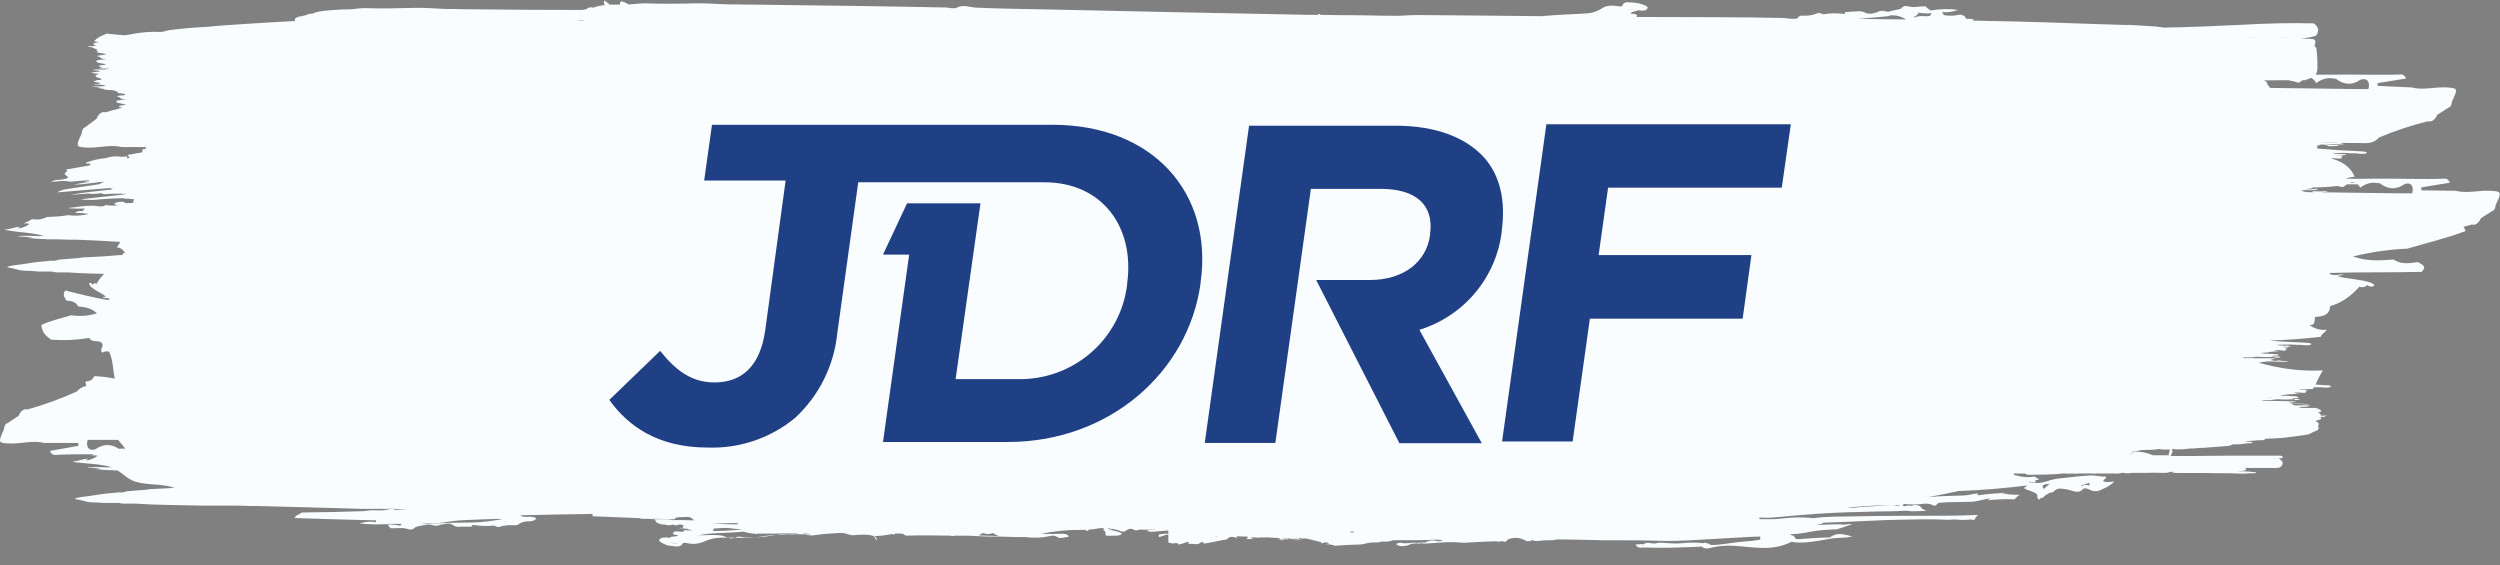 <svg width="146" height="33" viewBox="0 0 146 33" fill="none" xmlns="http://www.w3.org/2000/svg">
<rect x="0" y="0" width="146" height="33" fill="#808080" stroke="none"/>
<path d="M145.746 11.973C146.113 11.206 146.094 11.182 145.446 11.141C144.763 11.101 144.084 11.319 143.404 11.141L141.407 11.117V10.94L143.072 10.67C143.043 10.603 143.006 10.547 142.964 10.506C142.921 10.465 142.873 10.44 142.824 10.433C141.456 10.485 140.084 10.417 138.721 10.433C138.147 10.448 137.573 10.448 136.998 10.433C137.167 10.37 137.339 10.332 137.512 10.32C137.277 9.763 136.835 9.48 136.327 9.313H136.358C136.329 9.305 136.3 9.3 136.271 9.297L136.11 9.249C136.217 9.235 136.325 9.235 136.432 9.249C136.849 9.289 136.706 9.222 136.769 9.205C136.832 9.189 136.685 9.168 136.719 9.146C136.975 9.092 136.893 9.074 136.397 9.063V9.055H136.558C136.693 9.055 136.845 9.055 136.962 9.055C137.154 9.02 136.954 9.009 136.812 8.998C136.629 8.998 136.435 8.977 136.245 8.966C136.245 8.966 136.245 8.936 136.343 8.939C136.598 8.939 136.845 8.923 137.101 8.939C137.248 8.974 137.526 8.939 137.704 8.966C137.853 8.993 138.003 8.993 138.152 8.966C138.276 8.931 138.224 8.861 138.047 8.85C137.713 8.829 137.389 8.802 137.028 8.794C136.413 8.775 135.924 8.707 135.334 8.68C135.334 8.619 135.334 8.557 135.322 8.495H135.339C135.455 8.495 135.538 8.476 135.439 8.454C135.496 8.444 135.553 8.44 135.61 8.441C135.725 8.436 135.84 8.462 135.95 8.516C136.02 8.542 136.092 8.549 136.163 8.538C136.316 8.542 136.47 8.527 136.622 8.495C136.536 8.46 136.447 8.448 136.358 8.46C136.129 8.46 135.944 8.438 135.779 8.414C135.779 8.414 135.779 8.414 135.763 8.414C135.817 8.407 135.871 8.407 135.924 8.414C136.26 8.414 136.582 8.424 136.891 8.444H136.935L136.712 8.398C136.695 8.398 136.658 8.379 136.774 8.371C136.89 8.363 136.935 8.352 136.788 8.341H136.476C136.094 8.341 135.744 8.325 135.381 8.314H135.301C136.116 8.301 136.93 8.368 137.744 8.352C138.153 8.352 138.59 8.435 138.927 8.032C139.876 7.633 140.837 7.315 141.805 7.078C141.905 7.108 142.007 7.089 142.101 7.023C142.194 6.958 142.274 6.849 142.331 6.71L142.99 6.287C143.043 6.279 143.093 6.239 143.13 6.175C143.167 6.111 143.189 6.026 143.191 5.937C143.557 5.169 143.538 5.148 142.89 5.107C142.207 5.064 141.528 5.285 140.848 5.107L138.85 5.016V4.854L140.516 4.585C140.487 4.518 140.45 4.462 140.407 4.421C140.363 4.38 140.316 4.355 140.266 4.348C138.899 4.397 137.526 4.332 136.164 4.362C135.852 4.362 135.541 4.362 135.23 4.362C135.354 4.208 135.346 3.968 135.328 3.435C135.328 3.239 135.296 3.045 135.28 2.851C135.269 2.81 135.253 2.774 135.232 2.747C135.211 2.719 135.187 2.7 135.16 2.692C135.37 2.183 134.964 2.291 134.746 2.264L134.335 2.224C134.645 2.237 134.954 2.189 135.257 2.081C135.478 1.771 135.37 1.543 135.123 1.365C133.786 1.33 132.451 1.365 131.114 1.438C129.526 1.518 127.937 1.583 126.348 1.615L126.275 1.594C126.234 1.584 126.193 1.579 126.151 1.578H126.04C126.013 1.578 126.006 1.556 125.99 1.556C125.432 1.516 124.899 1.481 124.335 1.456H124.038C122.896 1.419 121.943 1.394 120.736 1.349C118.963 1.281 116.97 1.233 115.156 1.203C115.176 1.203 115.284 1.166 115.287 1.144C115.29 1.122 115.287 1.144 115.287 1.144H115.264C115.177 1.11 115.088 1.095 114.999 1.101C114.912 1.101 114.775 1.131 114.762 0.974C114.657 0.885 114.54 0.846 114.423 0.861C114.127 0.929 113.827 0.936 113.53 0.883L113.506 0.848C113.395 0.673 113.374 0.705 113.667 0.713C113.896 0.705 114.123 0.66 114.346 0.579C113.819 0.507 113.289 0.518 112.763 0.611H112.755L112.715 0.592C112.628 0.531 112.543 0.462 112.46 0.385L112.444 0.369C112.422 0.375 112.399 0.375 112.376 0.369C112.241 0.369 111.861 0.42 111.659 0.409C111.458 0.398 111.255 0.261 111.066 0.452C111.066 0.452 111.045 0.452 111.053 0.465C111.053 0.465 111.068 0.484 110.979 0.522C110.89 0.56 110.496 0.606 110.334 0.681C110.334 0.681 110.173 0.681 110.156 0.681C109.962 0.597 109.757 0.618 109.57 0.743H109.562C109.541 0.743 109.617 0.724 109.519 0.743C109.345 0.806 109.166 0.816 108.99 0.772C108.813 0.668 108.623 0.633 108.436 0.667C108.231 0.667 108.002 0.686 107.815 0.708C107.553 0.737 107.977 0.834 107.604 0.805C107.228 0.76 106.851 0.771 106.476 0.837C106.476 0.837 106.507 0.859 106.476 0.837C106.378 0.787 106.276 0.762 106.173 0.762C105.888 0.882 105.595 0.934 105.301 0.915C105.084 0.915 105.101 0.915 104.99 1.044C104.99 1.044 105.03 1.044 104.905 1.093C104.672 1.108 104.439 1.094 104.207 1.052C101.641 0.991 99.014 1.009 96.431 0.993H95.557C95.589 0.972 95.623 0.915 95.591 0.88C95.546 0.838 95.496 0.815 95.444 0.81C95.399 0.81 95.157 0.824 95.265 0.737C95.373 0.651 95.536 0.681 95.633 0.6H95.662C95.747 0.6 96.023 0.667 96.137 0.573C96.252 0.479 96.258 0.406 96.102 0.331C95.839 0.214 95.568 0.152 95.296 0.145C95.125 0.145 94.835 0.054 94.743 0.334C94.721 0.401 94.582 0.374 94.51 0.363C94.123 0.312 93.825 0.285 93.472 0.538C93.19 0.701 92.894 0.785 92.597 0.786C92.3 0.813 92.019 0.816 91.728 0.832C91.151 0.861 90.579 0.891 90.003 0.945C87.626 0.921 85.238 0.894 82.864 0.88C82.59 0.88 82.301 0.88 82.058 0.904C81.814 0.929 81.602 0.923 81.373 0.921C80.436 0.921 79.515 0.88 78.582 0.888H78.573C78.09 0.888 77.618 0.872 77.139 0.867L77.052 0.824C76.976 0.794 76.955 0.824 76.992 0.867C76.541 0.867 76.088 0.867 75.637 0.851C70.957 0.764 66.276 0.667 61.596 0.56C60.065 0.525 58.534 0.517 57.016 0.447C56.61 0.428 56.276 0.245 55.875 0.447C55.857 0.46 55.838 0.47 55.818 0.476C55.646 0.49 55.472 0.477 55.301 0.439C51.509 0.36 47.7 0.317 43.9 0.269C43.608 0.269 43.32 0.269 43.02 0.255C42.965 0.255 42.943 0.255 42.859 0.255C42.775 0.255 42.611 0.255 42.488 0.255C41.876 0.237 41.249 0.183 40.63 0.196C39.639 0.22 38.641 0.229 37.648 0.196C37.344 0.196 37.067 0.237 36.762 0.258H36.703C36.56 0.156 36.408 0.095 36.253 0.078C36.223 0.131 36.202 0.197 36.192 0.269C35.997 0.269 35.801 0.269 35.608 0.269C35.536 0.202 35.437 0.126 35.307 0.029C35.245 0.089 35.271 0.188 35.307 0.299C35.076 0.32 34.847 0.373 34.622 0.457C34.622 0.457 34.662 0.457 34.588 0.439C34.47 0.403 34.348 0.439 34.245 0.541H34.216C34.142 0.561 34.067 0.575 33.992 0.581C31.814 0.581 29.639 0.568 27.466 0.541C27.176 0.541 26.891 0.541 26.594 0.525C26.538 0.525 26.517 0.525 26.433 0.525C26.349 0.525 26.188 0.525 26.066 0.525C25.459 0.506 24.828 0.441 24.218 0.46C23.239 0.487 22.215 0.509 21.253 0.474C20.956 0.474 20.608 0.549 20.373 0.546C19.809 0.546 18.644 0.619 18.338 0.756C18.031 0.894 18.28 0.783 18.268 0.786L18.236 0.802C18.236 0.802 18.251 0.802 18.236 0.802H18.197C18.084 0.801 17.971 0.831 17.864 0.891H17.83C17.712 0.929 17.508 0.964 17.4 0.985C17.292 1.007 17.319 1.074 17.238 1.077C17.238 1.077 17.238 1.077 17.238 1.101C17.238 1.125 17.219 1.044 17.219 1.182V1.23C16.317 1.276 15.422 1.324 14.55 1.384C13.717 1.438 12.86 1.489 12.099 1.567C11.351 1.604 10.685 1.661 10.079 1.739C9.917 1.746 9.755 1.778 9.596 1.833L9.415 1.866C8.799 1.834 8.182 1.885 7.57 2.019C7.47 2.019 7.394 2.046 7.325 2.062C6.951 2.039 6.584 2.005 6.223 1.96C5.962 2.1 5.696 2.154 5.496 2.418L5.789 2.455C5.449 2.506 5.356 2.579 5.562 2.655C5.577 2.66 5.592 2.671 5.604 2.687C5.451 2.687 5.319 2.706 5.159 2.7V2.738C5.232 2.74 5.304 2.748 5.377 2.762C5.409 2.772 5.441 2.788 5.472 2.808C5.509 2.848 5.741 2.886 5.67 2.926C5.599 2.967 5.633 2.994 5.775 3.026C5.715 3.045 5.551 3.066 5.775 3.085C6.295 3.153 6.313 3.177 5.87 3.225C5.593 3.263 5.68 3.298 5.854 3.336C5.886 3.373 5.834 3.417 6.102 3.443H6.178C6.178 3.443 6.178 3.457 6.155 3.46C5.63 3.503 5.51 3.551 5.705 3.648C5.831 3.687 5.958 3.714 6.086 3.729C6.112 3.75 6.318 3.772 6.054 3.793C5.71 3.823 5.683 3.874 5.946 3.931C5.961 3.928 5.976 3.928 5.991 3.931H5.946C6.045 3.96 5.784 3.963 5.754 3.985C5.822 3.997 5.89 4.002 5.958 4.001C6.049 4.001 6.145 4.001 6.228 4.001C6.424 4.001 6.389 4.028 6.084 4.06H5.81C5.687 4.051 5.564 4.058 5.441 4.079C5.396 4.103 5.578 4.111 5.68 4.119C5.91 4.144 5.894 4.165 5.709 4.189C5.225 4.246 5.225 4.257 5.684 4.302C5.71 4.306 5.735 4.312 5.76 4.321C5.657 4.372 5.467 4.421 5.631 4.477C5.644 4.474 5.656 4.474 5.668 4.477H5.631C5.594 4.502 5.665 4.518 5.733 4.539C5.868 4.577 6.023 4.62 5.854 4.669C5.78 4.666 5.706 4.674 5.633 4.693C5.501 4.733 5.361 4.774 5.659 4.809C5.957 4.844 5.904 4.876 5.644 4.908C5.584 4.9 5.524 4.9 5.464 4.908C5.549 4.935 5.635 4.944 5.722 4.935C6.205 4.978 6.239 4.992 6.015 5.043C5.939 5.043 5.854 5.043 5.788 5.043C5.641 5.043 5.365 5.029 5.356 5.043C5.501 5.07 5.647 5.081 5.792 5.075C5.813 5.075 5.913 5.097 5.813 5.105C5.549 5.121 5.678 5.134 5.797 5.151L6.026 5.183C6.026 5.237 6.286 5.256 6.577 5.266C6.738 5.285 6.706 5.317 6.817 5.336C6.874 5.355 6.921 5.377 6.892 5.396C6.755 5.422 6.892 5.439 7.006 5.447C7.402 5.474 7.344 5.517 7.219 5.565C7.167 5.581 7.011 5.565 6.964 5.584C6.803 5.614 6.813 5.643 6.964 5.673C7.056 5.708 6.964 5.754 7.193 5.783L7.34 5.805C6.787 5.856 6.653 5.915 6.892 6.007L6.953 6.02C7.001 6.039 7.099 6.053 7.198 6.069C7.174 6.09 7.51 6.109 7.249 6.139C6.885 6.179 6.846 6.222 7.116 6.284H7.13L7.033 6.316C6.997 6.316 6.961 6.324 6.925 6.341H6.954L6.718 6.411C6.681 6.41 6.644 6.417 6.608 6.429C6.595 6.429 6.597 6.429 6.608 6.429C6.458 6.473 6.308 6.518 6.157 6.559C6.057 6.53 5.955 6.55 5.863 6.617C5.77 6.684 5.691 6.795 5.636 6.936L4.97 7.439C4.918 7.448 4.868 7.489 4.832 7.554C4.795 7.618 4.774 7.703 4.772 7.792C4.411 8.565 4.432 8.586 5.08 8.619C5.762 8.651 6.44 8.422 7.122 8.589H8.548C8.518 8.625 8.491 8.667 8.466 8.713C8.419 8.708 8.372 8.708 8.324 8.713C8.324 8.772 8.313 8.826 8.308 8.882L8.279 8.901L7.457 9.047C7.491 9.11 7.53 9.165 7.573 9.211C7.52 9.23 7.466 9.241 7.412 9.243V9.168C7.465 9.141 7.436 9.133 7.388 9.13C7.253 9.159 7.117 9.163 6.982 9.144C6.72 9.111 6.456 9.14 6.199 9.23C5.801 9.265 5.406 9.355 5.017 9.499C5.017 9.547 5.053 9.55 5.09 9.553C5.172 9.553 5.302 9.537 5.273 9.609C5.244 9.682 5.156 9.671 5.074 9.685L4.097 9.862C3.855 9.887 3.849 9.892 3.92 10C3.741 10.121 3.738 10.156 3.891 10.269C4.02 10.355 4.003 10.396 3.799 10.449C3.7 10.476 3.591 10.485 3.476 10.503C3.306 10.491 3.135 10.531 2.974 10.622L3.618 10.568H3.596C3.603 10.566 3.611 10.566 3.618 10.568C3.82 10.549 3.973 10.611 4.168 10.603L5.164 10.522C5.204 10.522 5.214 10.522 5.19 10.541C5.138 10.589 5.019 10.541 4.966 10.606C5.073 10.6 5.181 10.608 5.288 10.63C4.954 10.63 4.679 10.729 4.305 10.77C4.966 10.797 5.554 10.627 6.202 10.608C6.069 10.613 5.938 10.662 5.817 10.754C5.172 10.851 4.516 10.945 3.866 11.047C3.688 11.071 3.512 11.134 3.343 11.236C4.443 11.141 5.543 11.047 6.639 10.966C6.572 10.977 6.507 10.994 6.442 11.018C6.442 11.018 6.426 11.018 6.464 11.018C6.511 11.037 6.557 11.05 6.605 11.058C5.76 11.155 4.914 11.23 4.074 11.381L5.153 11.303C5.341 11.328 5.531 11.328 5.72 11.303C5.805 11.303 5.928 11.26 5.966 11.303C6.005 11.346 6.157 11.338 6.263 11.333C6.418 11.313 6.573 11.307 6.729 11.314C6.843 11.324 6.958 11.317 7.072 11.295C7.142 11.331 7.216 11.339 7.288 11.319C7.32 11.322 7.351 11.322 7.383 11.319C7.295 11.353 7.205 11.37 7.114 11.37L4.696 11.64C5.09 11.687 5.486 11.687 5.879 11.64C6.319 11.602 6.753 11.583 7.188 11.572C7.275 11.598 7.363 11.608 7.451 11.602C7.575 11.602 7.699 11.629 7.823 11.634C7.81 11.708 7.794 11.78 7.773 11.85L7.256 11.868C7.277 11.85 7.301 11.836 7.32 11.817C7.116 11.755 6.906 11.771 6.706 11.863C6.605 11.933 6.84 11.976 6.867 11.971C6.895 11.965 6.919 11.971 6.946 11.971C6.692 12.022 6.435 12.022 6.181 11.971C5.971 12.138 5.663 12.008 5.451 12.011C4.927 12.011 4.468 12.089 3.962 12.151C4.294 12.194 4.619 12.178 4.953 12.183C4.885 12.254 4.866 12.326 4.753 12.332C4.626 12.306 4.497 12.341 4.382 12.434C4.648 12.43 4.913 12.451 5.177 12.496C4.778 12.596 4.373 12.619 3.971 12.566C3.563 12.639 3.157 12.66 2.746 12.674C2.465 12.813 2.17 12.854 1.879 12.792C1.714 12.906 1.541 12.99 1.365 13.042C1.486 13.042 1.609 13.042 1.729 13.075C1.509 13.241 1.272 13.333 1.03 13.344C1.073 13.312 1.115 13.279 1.162 13.25C0.885 13.25 0.695 13.36 0.4 13.395C0.239 13.417 0.115 13.395 0.505 13.46C1.123 13.578 1.929 13.581 2.574 13.788H2.347C2.347 13.788 2.379 13.788 2.358 13.788H2.182C1.794 13.769 1.402 13.761 1.012 13.788C1.041 13.788 1.091 13.802 1.114 13.802C1.136 13.802 1.114 13.802 1.13 13.802C1.146 13.802 1.186 13.818 1.215 13.82C1.464 13.818 1.712 13.847 1.958 13.909L1.571 13.901C1.858 13.923 2.152 13.944 2.434 13.96H2.411C2.495 13.96 2.601 13.96 2.684 13.96C2.695 13.96 2.703 13.974 2.669 13.974C3.112 13.974 3.56 13.974 4.003 13.995H4.024C4.1 13.995 4.363 13.995 4.402 13.995C5.309 14.025 6.147 14.076 7.029 14.127C6.972 14.246 6.88 14.327 6.83 14.451C6.92 14.45 7.009 14.479 7.092 14.537C7.176 14.595 7.251 14.68 7.314 14.787C7.28 14.772 7.244 14.774 7.211 14.794C7.178 14.814 7.149 14.85 7.128 14.898C7.081 14.904 7.034 14.904 6.987 14.898C6.369 14.957 5.623 15.002 4.993 15.027C4.832 15.027 4.685 15.062 4.58 15.07C4.169 15.108 3.834 15.132 3.439 15.164C3.298 15.221 3.152 15.241 3.007 15.223C2.899 15.223 2.8 15.248 2.721 15.253C2.197 15.288 1.705 15.361 1.196 15.447C0.98 15.482 0.767 15.485 0.551 15.546C0.538 15.546 0.551 15.546 0.477 15.565C0.403 15.584 0.395 15.619 0.571 15.638C0.746 15.657 1.011 15.757 1.215 15.786C1.281 15.786 1.367 15.805 1.443 15.808C1.655 15.808 1.879 15.824 2.095 15.843L2.216 15.856C2.256 15.856 2.298 15.856 2.34 15.856H2.469C2.645 15.856 2.814 15.856 2.993 15.856H3.004L3.194 15.894C3.24 15.894 3.259 15.894 3.309 15.907H3.485H3.62C3.7 15.907 3.837 15.907 3.942 15.907C4.648 15.958 5.372 15.983 6.084 15.993C5.915 16.157 5.761 16.358 5.625 16.591C5.586 16.497 5.481 16.551 5.438 16.591C5.394 16.631 5.438 16.629 5.402 16.629C5.367 16.629 5.367 16.578 5.349 16.548C5.322 16.521 5.289 16.509 5.257 16.516C5.228 16.516 5.193 16.543 5.204 16.575C5.215 16.607 5.253 16.634 5.253 16.659C5.253 16.683 5.219 16.659 5.227 16.659C5.506 16.979 5.886 17.062 6.194 17.329C6.184 17.329 5.952 17.329 6.02 17.38C6.087 17.431 6.408 17.34 6.387 17.528C5.515 17.415 4.663 17.162 3.808 16.965C3.647 17.216 3.747 17.329 3.883 17.555C4.168 17.577 4.395 17.601 4.574 17.894C4.982 17.943 5.336 17.98 5.663 18.301C5.164 18.451 4.654 18.488 4.149 18.411C3.568 18.597 2.977 18.713 2.416 18.977C2.45 19.421 2.68 19.615 2.982 19.836C3.725 19.893 4.469 19.859 5.209 19.733C5.37 20.043 5.763 19.83 5.939 20.029C6.115 20.229 5.763 20.423 5.978 20.595C6.105 20.519 6.241 20.499 6.374 20.538C6.61 21.034 6.585 21.578 6.709 22.116C6.311 22.03 5.91 21.981 5.509 21.968C5.39 22.216 5.222 22.267 4.995 22.28C5.002 22.373 5.017 22.464 5.04 22.55C4.839 22.568 4.645 22.678 4.479 22.867C3.533 23.296 2.574 23.645 1.607 23.912C1.508 23.883 1.406 23.903 1.313 23.97C1.221 24.036 1.142 24.146 1.086 24.286L0.432 24.717C0.379 24.725 0.329 24.765 0.293 24.831C0.256 24.895 0.235 24.981 0.234 25.07C-0.126 25.84 -0.106 25.878 0.543 25.897C1.225 25.929 1.903 25.7 2.585 25.867H4.577V26.037L2.914 26.333C2.943 26.4 2.981 26.456 3.024 26.496C3.068 26.537 3.116 26.561 3.165 26.567C3.939 26.529 4.714 26.527 5.488 26.527C5.438 26.546 5.388 26.57 5.335 26.586C5.457 26.586 5.578 26.586 5.701 26.618C5.48 26.785 5.242 26.877 4.999 26.887C5.043 26.852 5.087 26.823 5.133 26.793C4.854 26.793 4.664 26.901 4.369 26.939C4.2 26.96 4.086 26.939 4.474 27.003C5.091 27.084 5.899 27.087 6.545 27.294H6.318C6.318 27.294 6.352 27.294 6.329 27.294H6.153C6.128 27.294 6.165 27.294 6.153 27.294C5.763 27.275 5.373 27.267 4.983 27.294H5.083C5.107 27.294 5.083 27.294 5.101 27.294C5.119 27.294 5.156 27.31 5.186 27.31C5.435 27.31 5.682 27.34 5.928 27.402H5.535C5.821 27.423 6.115 27.445 6.398 27.461H6.376C6.46 27.461 6.566 27.461 6.647 27.461C6.659 27.461 6.666 27.48 6.632 27.474C6.711 27.507 6.793 27.439 6.871 27.474C7.238 27.709 7.469 27.994 7.912 28.131C8.479 28.306 9.175 28.269 9.776 28.379C9.909 28.403 10.057 28.449 10.184 28.489C9.788 28.519 9.325 28.541 8.945 28.557C8.784 28.557 8.637 28.589 8.531 28.6C8.12 28.638 7.786 28.662 7.391 28.694C7.249 28.751 7.103 28.771 6.958 28.753C6.85 28.753 6.75 28.778 6.672 28.783C6.147 28.818 5.657 28.893 5.146 28.977C4.932 29.012 4.719 29.015 4.51 29.076C4.497 29.076 4.51 29.063 4.435 29.095C4.361 29.128 4.353 29.149 4.529 29.168C4.705 29.187 4.969 29.289 5.174 29.319C5.24 29.319 5.323 29.335 5.399 29.338C5.614 29.338 5.838 29.354 6.054 29.373H6.173H6.298H6.426C6.601 29.373 6.772 29.373 6.95 29.373H6.962C6.99 29.373 7.106 29.405 7.151 29.41C7.196 29.416 7.216 29.41 7.267 29.41H7.443H7.578C7.659 29.41 7.794 29.41 7.9 29.41C9.225 29.502 10.565 29.494 11.896 29.529H12.315H12.452H12.645H13.087H13.35H13.486H13.97L14.661 29.55H15.021C16.794 29.591 18.587 29.647 20.368 29.696L21.216 29.717H21.483H21.622H21.814C22.044 29.717 22.275 29.717 22.507 29.717C22.444 29.717 22.483 29.763 22.507 29.763C22.531 29.763 22.507 29.72 22.525 29.717C22.554 29.714 22.583 29.714 22.612 29.717C22.652 29.717 22.713 29.696 22.773 29.701C23.042 29.725 23.319 29.744 23.592 29.733C23.682 29.733 23.77 29.733 23.861 29.733C23.677 29.733 23.482 29.768 23.302 29.774C23.248 29.774 23.203 29.774 23.161 29.774C23.137 29.782 23.113 29.782 23.089 29.774C23.039 29.763 22.989 29.746 22.941 29.723C22.881 29.698 22.639 29.723 22.637 29.774C22.637 29.774 22.637 29.774 22.621 29.774C22.605 29.774 22.578 29.774 22.547 29.79C22.409 29.79 22.272 29.814 22.125 29.811C21.831 29.785 21.536 29.798 21.243 29.852C20.038 29.895 18.826 29.917 17.628 29.93C17.48 30.057 17.293 30.04 17.209 30.253C18.792 30.299 20.363 30.358 21.953 30.39C21.991 30.552 21.891 30.477 21.7 30.466C21.461 30.466 21.224 30.5 20.989 30.568C21.522 30.629 22.057 30.642 22.591 30.608H22.599L22.623 30.627C22.685 30.691 22.743 30.764 22.797 30.846C22.823 30.843 22.85 30.843 22.876 30.846C23.037 30.864 23.393 30.819 23.601 30.846C23.809 30.872 24.014 31.02 24.207 30.829C24.207 30.829 24.228 30.829 24.218 30.829C24.218 30.829 24.218 30.808 24.277 30.778C24.521 30.698 24.77 30.656 25.02 30.652C25.078 30.646 25.137 30.646 25.195 30.652C25.389 30.725 25.59 30.716 25.78 30.625H25.804C25.819 30.625 25.804 30.625 25.804 30.625C25.827 30.625 25.746 30.646 25.845 30.625C25.943 30.603 26.285 30.525 26.389 30.625C26.548 30.749 26.725 30.795 26.899 30.757C27.094 30.757 27.345 30.757 27.509 30.757C27.767 30.727 27.302 30.608 27.713 30.665C28.092 30.723 28.473 30.733 28.854 30.695C28.939 30.743 29.027 30.772 29.116 30.781C29.412 30.687 29.712 30.651 30.012 30.673C30.238 30.673 30.224 30.673 30.361 30.56C30.372 30.56 30.361 30.56 30.361 30.56C30.547 30.474 30.74 30.435 30.933 30.444C30.999 30.445 31.064 30.436 31.129 30.415C31.41 30.291 31.323 30.218 31.052 30.18C30.891 30.159 30.556 30.253 30.391 30.094C31.693 30.062 33.01 30.032 34.316 30.019C34.41 30.011 34.504 30.011 34.598 30.019C34.632 30.019 34.588 30.127 34.607 30.148L37.445 30.264L37.346 30.291C37.628 30.307 37.921 30.291 38.201 30.32C38.188 30.32 38.184 30.291 38.167 30.294C38.574 30.294 38.973 30.32 39.386 30.326C39.425 30.191 39.697 30.199 39.819 30.202C39.977 30.184 40.134 30.184 40.292 30.202C40.398 30.234 40.466 30.353 40.569 30.39C40.185 30.39 39.797 30.361 39.418 30.374H39.279H39.271C39.102 30.333 38.93 30.316 38.759 30.323H38.201C38.251 30.323 38.283 30.436 38.303 30.455C38.322 30.474 38.303 30.455 38.317 30.455C38.332 30.455 38.33 30.503 38.34 30.512C38.49 30.596 38.648 30.638 38.807 30.636H38.835C38.983 30.689 39.136 30.689 39.284 30.636H39.32C39.419 30.694 39.527 30.694 39.626 30.636H39.642C39.666 30.636 39.74 30.636 39.765 30.636H39.774H39.786C39.838 30.661 39.892 30.678 39.947 30.687C39.974 30.687 39.947 30.687 39.947 30.687H39.934C39.908 30.713 39.821 30.816 39.934 30.824C39.829 30.824 39.727 30.824 39.624 30.846C39.907 30.85 40.19 30.881 40.471 30.94C40.356 30.911 40.239 30.911 40.124 30.94C40.246 30.94 40.369 30.964 40.488 30.991C40.297 30.991 40.1 30.964 39.91 30.961C39.963 30.961 39.971 31.037 39.889 31.053C39.774 31.057 39.66 31.05 39.545 31.034C39.446 31.034 39.325 31.034 39.299 31.152C39.289 31.195 39.373 31.225 39.41 31.228C39.447 31.23 39.678 31.249 39.552 31.303C39.426 31.357 39.155 31.303 39.126 31.414C39.114 31.414 39.114 31.414 39.094 31.414C38.943 31.377 38.79 31.377 38.64 31.414C38.522 31.465 38.424 31.543 38.562 31.648C38.793 31.801 39.038 31.883 39.286 31.89C39.455 31.914 39.742 31.976 39.877 31.731C39.911 31.672 40.05 31.704 40.114 31.715C40.475 31.805 40.843 31.763 41.193 31.594C41.498 31.463 41.812 31.398 42.127 31.4C42.429 31.4 42.7 31.4 42.989 31.4C43.819 31.443 44.648 31.378 45.471 31.206C45.595 31.185 45.718 31.177 45.842 31.182C46.326 31.165 46.81 31.193 47.293 31.265C47.413 31.278 47.534 31.27 47.654 31.241C48.11 31.171 48.638 31.15 49.07 31.123C49.393 31.104 49.554 31.255 49.836 31.26C50.126 31.224 50.416 31.215 50.706 31.233C50.81 31.243 50.914 31.267 51.016 31.303C51.095 31.344 51.12 31.5 51.19 31.573C51.219 31.441 51.166 31.379 51.072 31.303C51.38 31.299 51.687 31.267 51.992 31.206C52.042 31.206 52.097 31.182 52.134 31.182C52.171 31.182 52.166 31.239 52.194 31.239C52.221 31.239 52.224 31.174 52.253 31.169C52.448 31.144 52.643 31.153 52.837 31.195H52.743C52.84 31.268 52.946 31.297 53.051 31.279C53.87 31.249 54.663 31.279 55.469 31.279C55.511 31.279 55.551 31.3 55.585 31.303C55.709 31.319 55.718 31.303 55.704 31.282H55.999C56.371 31.282 56.735 31.282 57.1 31.311C57.291 31.311 57.488 31.333 57.704 31.333H57.806H58.297L59.296 31.363C59.486 31.363 59.685 31.363 59.881 31.363C60.359 31.429 60.839 31.41 61.314 31.306C61.449 31.259 61.588 31.273 61.719 31.344C61.906 31.494 62.175 31.368 62.416 31.344C62.358 31.163 62.114 31.163 61.851 31.177C61.488 31.195 61.139 31.177 60.784 31.177C61.586 31.01 62.393 30.933 63.201 30.945C63.285 30.945 63.363 30.945 63.453 30.945L63.398 30.996C63.437 31.003 63.475 31.003 63.514 30.996C63.548 30.996 63.588 30.948 63.59 30.924C63.783 30.924 63.975 30.891 64.164 30.854C64.268 30.832 64.388 30.854 64.476 30.837C64.497 30.837 64.409 30.883 64.43 30.883C64.445 30.886 64.462 30.886 64.478 30.883C64.436 30.916 64.423 30.953 64.463 30.972C64.632 31.045 64.497 31.201 64.612 31.287H64.884C65.103 31.271 65.329 31.327 65.529 31.174C65.34 30.994 64.884 31.023 64.689 30.851C64.737 30.852 64.785 30.858 64.832 30.867C64.877 30.867 64.889 30.921 64.911 30.924C64.934 30.926 64.923 30.878 64.94 30.881C65.095 30.904 65.248 30.942 65.4 30.996C65.515 31.067 65.641 31.067 65.756 30.996C65.825 30.931 65.902 30.893 65.982 30.882C66.061 30.872 66.141 30.891 66.215 30.937C66.307 30.988 66.407 30.988 66.499 30.937C66.595 30.919 66.692 30.919 66.787 30.937C67.008 30.937 67.171 30.913 67.411 30.907H67.542L66.982 30.959C67.089 31.082 67.314 31.058 67.513 31.037C67.753 31.01 67.996 30.996 68.231 30.98C68.231 31.042 68.231 31.101 68.231 31.163C68.049 31.163 67.867 31.185 67.685 31.212C67.666 31.257 67.656 31.379 67.732 31.36C67.896 31.29 68.063 31.238 68.231 31.204C68.231 31.363 68.231 31.521 68.231 31.686C68.32 31.686 68.392 31.742 68.475 31.739C68.612 31.739 68.739 31.653 68.849 31.804C69.024 31.764 69.208 31.683 69.376 31.645C69.426 31.645 69.414 31.734 69.416 31.764C69.577 31.745 69.764 31.782 69.927 31.782C70.012 31.782 70.101 31.669 70.173 31.661C70.246 31.653 70.36 31.68 70.28 31.753C70.736 31.686 71.187 31.57 71.645 31.503C71.829 31.274 72.035 31.36 72.267 31.422C72.246 31.409 72.227 31.387 72.212 31.36H72.24C72.231 31.36 72.227 31.33 72.219 31.317H72.228C72.407 31.317 72.597 31.344 72.784 31.333L72.875 31.354C72.865 31.414 72.829 31.446 72.791 31.489C72.929 31.489 73.07 31.47 73.208 31.449C73.138 31.431 73.067 31.406 72.999 31.373C73.129 31.387 73.265 31.392 73.402 31.389C73.404 31.398 73.408 31.404 73.413 31.408L73.642 31.384C73.764 31.384 73.887 31.384 74.008 31.384L74.762 31.43C74.718 31.446 74.692 31.47 74.734 31.511C74.813 31.589 74.929 31.529 75.004 31.529C75.078 31.529 75.147 31.5 75.149 31.446C75.455 31.446 75.766 31.446 76.082 31.446C75.885 31.518 75.682 31.542 75.481 31.519C75.689 31.575 75.903 31.55 76.104 31.446C76.164 31.446 76.224 31.446 76.285 31.446L77.194 31.672C77.17 31.697 77.144 31.716 77.117 31.729C77.2 31.733 77.283 31.715 77.363 31.675H77.49C77.538 31.691 77.585 31.715 77.631 31.747C77.562 31.744 77.494 31.758 77.427 31.788C77.609 31.776 77.79 31.804 77.967 31.871C78.425 31.834 78.872 31.815 79.332 31.801C79.438 31.807 79.543 31.795 79.647 31.766C79.827 31.714 80.009 31.683 80.192 31.675C80.338 31.691 80.485 31.682 80.63 31.648H80.614C80.578 31.648 80.633 31.648 80.635 31.648L80.698 31.624C80.922 31.652 81.148 31.626 81.368 31.548C81.41 31.556 81.453 31.556 81.495 31.548C81.845 31.548 82.196 31.548 82.549 31.548C82.769 31.548 83.329 31.548 83.641 31.527C83.876 31.498 84.113 31.516 84.346 31.581C84.208 31.529 84.024 31.669 83.885 31.581C83.687 31.539 83.486 31.559 83.292 31.64V31.68C83.292 31.699 83.292 31.68 83.292 31.68C83.131 31.68 82.97 31.68 82.809 31.702C82.799 31.704 82.79 31.704 82.78 31.702C82.633 31.68 82.484 31.688 82.338 31.723C82.271 31.723 82.229 31.686 82.177 31.723C82.163 31.723 82.185 31.723 82.158 31.723C82.111 31.729 82.064 31.729 82.017 31.723H82.01C82.01 31.723 82.001 31.723 81.963 31.723C81.825 31.675 81.681 31.688 81.547 31.761C81.547 31.761 81.513 31.737 81.547 31.761C81.581 31.785 81.45 31.704 81.594 31.823C81.737 31.941 82.163 31.896 82.377 31.782C82.536 31.732 82.699 31.721 82.86 31.75C82.86 31.75 82.86 31.75 82.88 31.75C82.899 31.75 82.999 31.699 83.02 31.734H83.054C83.183 31.747 83.312 31.747 83.441 31.734C83.79 31.702 84.495 31.645 84.878 31.664C85.139 31.664 85.328 31.704 85.542 31.694C86.169 31.669 86.754 31.616 87.37 31.613C87.474 31.636 87.58 31.636 87.684 31.613C87.797 31.57 87.873 31.712 87.989 31.589C88 31.589 87.989 31.546 88.084 31.494C88.441 31.354 88.815 31.392 89.159 31.605C89.172 31.605 89.159 31.605 89.17 31.605C89.181 31.605 89.17 31.605 89.17 31.605C89.231 31.583 89.36 31.629 89.407 31.589C89.439 31.558 89.476 31.544 89.513 31.546C89.557 31.546 89.568 31.586 89.612 31.586C89.711 31.598 89.811 31.598 89.91 31.586C90.142 31.546 90.393 31.554 90.627 31.548C90.759 31.548 90.867 31.5 90.99 31.503C91.876 31.503 92.763 31.535 93.642 31.551H93.891C94.97 31.551 96.036 31.551 97.114 31.586C98.1 31.613 99.096 31.521 100.081 31.476C100.985 31.435 101.884 31.357 102.787 31.333C102.787 31.333 102.787 31.333 102.797 31.349C102.806 31.365 102.811 31.492 102.781 31.516C102.778 31.515 102.775 31.515 102.772 31.516H102.755C102.706 31.529 102.887 31.494 102.64 31.543C102.394 31.591 101.888 31.616 101.53 31.656C101.046 31.71 100.416 31.839 99.918 31.826C99.889 31.819 99.861 31.802 99.836 31.777C99.836 31.777 99.691 31.702 99.675 31.726C99.659 31.75 99.675 31.726 99.665 31.726C99.625 31.688 99.504 31.683 99.504 31.726L99.383 31.712C98.977 31.677 98.569 31.682 98.163 31.729C97.841 31.766 97.306 31.712 96.943 31.688C96.824 31.688 96.721 31.742 96.601 31.742C96.382 31.742 96.181 31.624 95.981 31.788H95.97C95.929 31.794 95.888 31.789 95.849 31.772C95.746 31.789 95.643 31.796 95.539 31.793H95.531C95.531 31.826 95.541 31.809 95.562 31.869C95.616 31.943 95.685 31.98 95.755 31.971C95.791 31.955 95.755 31.971 95.763 31.971C95.771 31.971 95.763 31.971 95.763 31.971C95.82 31.992 95.878 31.992 95.934 31.971H95.957C97.069 32.019 98.183 31.971 99.296 31.925C99.296 31.925 99.28 31.925 99.296 31.925C99.312 31.925 99.377 31.904 99.407 31.925C99.438 31.947 99.407 31.952 99.459 31.979C99.657 32.095 99.915 31.979 100.136 31.944C100.485 31.878 100.837 31.853 101.188 31.871C102.376 31.931 103.48 32.227 104.616 31.642C104.626 31.64 104.636 31.64 104.645 31.642C104.755 31.642 104.437 31.616 104.795 31.667C105.362 31.745 106.246 31.578 106.861 31.465C107.324 31.376 107.727 31.446 108.172 31.325C107.688 31.214 107.295 31.055 106.856 31.392H106.848C106.866 31.392 106.866 31.392 106.71 31.392C106.333 31.392 105.522 31.449 105.109 31.481C104.829 31.505 104.9 31.481 104.755 31.303C104.755 31.303 104.773 31.303 104.755 31.303C104.737 31.303 104.781 31.303 104.744 31.29C104.706 31.276 104.582 31.268 104.55 31.198C104.944 31.189 105.338 31.14 105.728 31.053H105.754C106.18 30.961 106.674 30.94 107.095 30.916H107.19C107.201 30.916 107.19 30.916 107.206 30.916H107.237H107.272C107.412 30.881 107.977 30.671 108.194 30.603C108.033 30.598 107.871 30.61 107.711 30.638C107.577 30.638 107.475 30.619 107.358 30.619C106.902 30.619 106.457 30.643 106.002 30.668C106.134 30.651 106.264 30.623 106.394 30.584C106.428 30.584 106.45 30.525 106.486 30.525C107.453 30.485 108.473 30.455 109.43 30.404C110.388 30.353 111.282 30.347 112.23 30.328C112.737 30.328 113.253 30.328 113.764 30.355C113.916 30.355 114.062 30.328 114.219 30.342H114.267C114.518 30.369 114.77 30.369 115.021 30.342C115.032 30.342 115.021 30.342 115.021 30.342C115.059 30.335 115.098 30.335 115.136 30.342C115.176 30.361 115.313 30.382 115.314 30.342C115.371 30.219 115.448 30.125 115.535 30.073C114.891 30.097 114.246 30.119 113.588 30.119C111.885 30.119 110.176 30.119 108.471 30.154C107.627 30.178 106.786 30.137 105.946 30.259C105.929 30.261 105.911 30.261 105.894 30.259C105.304 30.196 104.711 30.202 104.121 30.277C103.722 30.334 103.235 30.326 102.832 30.32C102.714 30.32 102.768 30.32 102.742 30.226C103 30.226 103.25 30.248 103.506 30.226C104.405 30.143 105.295 30.062 106.197 30C107.316 29.925 108.446 29.9 109.567 29.871C110.11 29.855 110.658 29.871 111.197 29.828H111.332H111.361C111.535 29.858 111.71 29.867 111.885 29.855L112.529 29.833C112.435 29.814 112.343 29.77 112.257 29.704C112.247 29.704 112.257 29.704 112.247 29.704C112.238 29.704 112.247 29.704 112.247 29.704C112.247 29.704 112.212 29.672 112.202 29.647C112.109 29.456 111.719 29.486 111.695 29.515L111.672 29.542H111.656C111.515 29.513 111.373 29.52 111.234 29.561C111.168 29.604 111.234 29.561 111.216 29.561C111.208 29.56 111.2 29.555 111.193 29.545C111.184 29.545 111.118 29.545 111.119 29.507C111.132 29.481 111.148 29.461 111.166 29.448C111.184 29.434 111.204 29.429 111.224 29.432C111.561 29.471 111.899 29.471 112.236 29.432C112.488 29.383 112.744 29.42 112.987 29.542C113.063 29.502 113.136 29.443 113.202 29.367C113.83 29.303 114.457 29.33 115.087 29.305C115.469 29.305 115.853 29.138 116.236 29.109C116.185 29.154 116.131 29.19 116.075 29.216C116.601 29.16 117.121 29.133 117.648 29.163C117.743 29.047 117.848 28.956 117.959 28.893C117.578 28.907 117.197 28.87 116.82 28.783C117.012 28.783 117.203 28.783 117.393 28.783C116.749 28.783 116.132 28.842 115.5 28.928C115.498 28.909 115.499 28.889 115.504 28.871C115.509 28.853 115.517 28.838 115.527 28.829C115.247 28.807 114.99 28.926 114.721 28.934C114.007 28.963 113.285 28.961 112.57 29.039C113.181 28.926 113.791 28.807 114.399 28.673C115.725 28.632 117.044 28.511 118.365 28.355C118.365 28.374 118.38 28.355 118.365 28.384C118.351 28.414 118.269 28.436 118.246 28.457C118.223 28.479 118.214 28.495 118.235 28.522C118.256 28.549 118.235 28.522 118.286 28.559C118.353 28.592 118.421 28.619 118.489 28.64C118.573 28.667 118.734 28.729 118.831 28.778C118.835 28.776 118.84 28.776 118.844 28.778L118.889 28.807C118.93 28.837 118.965 28.883 118.994 28.939C118.994 28.939 118.994 28.939 118.984 28.939C118.937 29.117 119.112 29.243 119.123 29.136V29.114C119.205 29.079 119.305 29.063 119.377 29.031C119.394 29.031 119.355 28.985 119.361 28.977C119.368 28.969 119.361 28.977 119.361 28.977L119.397 28.958C119.456 28.923 119.645 28.818 119.719 28.764C119.719 28.764 119.719 28.764 119.737 28.764C119.774 28.768 119.812 28.768 119.85 28.764C119.886 28.746 119.921 28.718 119.953 28.683C120.076 28.57 120.217 28.518 120.357 28.533C120.534 28.547 120.711 28.577 120.886 28.624C121.157 28.697 121.415 28.829 121.651 28.559C121.651 28.559 121.639 28.559 121.685 28.522C121.794 28.512 121.903 28.534 122.008 28.586C122.257 28.726 122.527 28.719 122.773 28.568C123.021 28.477 123.26 28.328 123.482 28.126C123.482 28.126 123.471 28.126 123.463 28.126C123.342 28.126 123.141 28.156 123.034 28.156C122.965 28.145 122.896 28.129 122.828 28.107C122.83 28.103 122.83 28.098 122.83 28.092C122.83 28.087 122.83 28.082 122.828 28.078C122.828 28.032 122.955 27.962 122.989 27.921C123.023 27.881 122.97 27.824 122.926 27.827C122.618 27.851 122.386 27.746 122.056 27.765C121.531 27.797 120.928 27.867 120.394 27.927C120.103 27.948 119.814 28.009 119.529 28.11C119.219 28.217 118.9 28.237 118.586 28.169H118.501C118.501 28.169 118.501 28.113 118.539 28.129C118.646 28.155 118.754 28.169 118.862 28.172C118.925 28.021 118.786 28.04 119.023 28.021C119.065 28.021 119.095 27.978 119.023 27.956C118.95 27.935 118.862 27.827 118.77 27.835C118.458 27.892 118.143 27.875 117.833 27.784C117.775 27.762 117.672 27.754 117.64 27.746C117.608 27.738 117.626 27.725 117.619 27.714C117.613 27.703 117.59 27.649 117.609 27.649C117.814 27.649 118.045 27.666 118.254 27.649C118.269 27.649 118.222 27.628 118.273 27.668C118.358 27.712 118.446 27.732 118.535 27.727C119.179 27.714 119.834 27.727 120.48 27.652C120.52 27.647 120.56 27.647 120.601 27.652C120.734 27.676 120.834 27.652 120.978 27.652C121.139 27.667 121.3 27.667 121.461 27.652H122.19C122.199 27.652 122.19 27.652 122.19 27.652C122.19 27.652 122.175 27.652 122.211 27.652C122.282 27.668 122.354 27.668 122.425 27.652H122.457C122.502 27.652 122.607 27.652 122.678 27.652C122.749 27.652 122.839 27.652 122.918 27.652C123.115 27.652 123.324 27.652 123.523 27.652C123.565 27.667 123.608 27.667 123.65 27.652H123.66C123.679 27.652 123.737 27.652 123.772 27.652C123.808 27.652 123.858 27.617 123.897 27.617C123.936 27.61 123.976 27.61 124.016 27.617C124.169 27.647 124.324 27.647 124.477 27.617H124.527C124.717 27.617 124.918 27.617 125.107 27.617C125.534 27.601 125.956 27.604 126.378 27.617C126.486 27.624 126.595 27.61 126.701 27.577C126.701 27.577 126.701 27.558 126.683 27.558C126.711 27.553 126.739 27.553 126.767 27.558H127.052C126.976 27.558 126.891 27.558 126.82 27.579C126.95 27.611 127.082 27.626 127.213 27.622C127.716 27.622 128.238 27.622 128.738 27.622C129.441 27.647 130.126 27.622 130.833 27.66C130.906 27.66 130.994 27.66 131.065 27.66C131.288 27.639 131.507 27.639 131.729 27.633C131.739 27.633 131.75 27.633 131.752 27.612C131.753 27.59 131.732 27.579 131.718 27.579C131.434 27.542 131.149 27.523 130.862 27.523C130.804 27.531 130.745 27.545 130.688 27.566C130.741 27.538 130.795 27.517 130.849 27.504C130.922 27.504 131.172 27.504 131.172 27.394C131.172 27.283 131.067 27.364 131.039 27.329C131.624 27.329 132.201 27.329 132.795 27.329C132.994 27.329 133.254 27.359 133.305 27.06C133.317 27 133.276 26.971 133.27 26.925C133.264 26.879 133.196 26.925 133.194 26.887C133.194 26.734 132.957 26.793 132.872 26.796C132.786 26.799 132.683 26.796 132.593 26.796C132.814 26.801 133.035 26.786 133.255 26.75C133.405 26.699 133.255 26.61 133.162 26.61C132.195 26.61 131.209 26.61 130.23 26.61L127.887 26.632V26.613L127.869 26.632H126.759C126.828 26.502 126.92 26.362 126.839 26.255C126.849 26.251 126.857 26.241 126.862 26.228C126.862 26.228 126.862 26.228 126.862 26.214H126.872C126.96 26.236 127.049 26.245 127.138 26.241H127.368C127.587 26.241 127.808 26.19 128.026 26.19H128.151C128.341 26.16 128.532 26.148 128.723 26.152C129.144 26.109 129.562 26.093 129.982 26.053C130.125 26.059 130.268 26.023 130.404 25.948C130.425 25.951 130.446 25.951 130.467 25.948C130.479 25.957 130.491 25.962 130.504 25.962C130.516 25.962 130.528 25.957 130.54 25.948H130.701C130.943 25.948 131.184 25.878 131.428 25.883C131.531 25.883 131.589 25.856 131.494 25.816C131.399 25.775 131.231 25.832 131.159 25.77L131.881 25.711C132.029 25.695 132.203 25.754 132.308 25.622C132.732 25.598 133.159 25.603 133.578 25.541L134.683 25.39C134.935 25.358 135.062 25.213 135.289 25.151C135.402 25.118 135.386 25.048 135.412 24.992L135.37 24.903C135.42 24.798 135.468 24.704 135.283 24.634C135.172 24.593 135.299 24.542 135.422 24.523C135.525 24.486 135.607 24.445 135.531 24.386C135.515 24.386 135.507 24.362 135.505 24.346C135.686 24.346 135.81 24.346 135.805 24.3C135.8 24.254 135.989 24.3 135.91 24.273C135.842 24.264 135.773 24.264 135.705 24.273H135.521C135.524 24.262 135.524 24.249 135.521 24.238C135.534 24.203 135.521 24.171 135.476 24.152C135.455 24.117 135.394 24.114 135.334 24.109C135.618 24.02 135.613 24.023 135.475 23.923C135.346 23.839 135.207 23.805 135.069 23.823C134.898 23.823 134.729 23.823 134.558 23.823H134.408C134.35 23.835 134.293 23.835 134.235 23.823L134.44 23.759C134.606 23.765 134.773 23.742 134.936 23.691C134.659 23.643 134.396 23.691 134.156 23.675C134.027 23.675 133.897 23.675 133.866 23.595C133.931 23.595 133.997 23.595 134.085 23.595C134.247 23.595 134.408 23.595 134.58 23.611C134.659 23.62 134.738 23.62 134.817 23.611C134.845 23.611 134.807 23.595 134.756 23.592L134.26 23.573H134.147C134.001 23.584 133.856 23.573 133.712 23.541C133.631 23.514 133.813 23.497 133.902 23.489C134.15 23.462 134.171 23.452 133.85 23.438C133.529 23.425 133.215 23.417 132.883 23.417H132.824C132.601 23.398 132.319 23.417 132.108 23.392C132.076 23.374 132.108 23.36 132.251 23.363C132.513 23.369 132.774 23.353 133.035 23.314C133.315 23.339 133.607 23.339 133.905 23.314C133.961 23.314 134.048 23.314 134.016 23.333C133.984 23.352 133.958 23.368 134.129 23.363C134.261 23.363 134.34 23.347 134.303 23.325C134.197 23.293 134.089 23.281 133.981 23.29C133.684 23.263 133.968 23.258 134.055 23.244C134.123 23.25 134.191 23.243 134.258 23.226C134.164 23.188 134.216 23.131 133.787 23.131C133.578 23.131 133.394 23.115 133.214 23.099C133.194 23.097 133.175 23.092 133.157 23.083L133.214 23.099C133.17 23.069 133.262 23.061 133.45 23.069C133.527 23.081 133.603 23.081 133.679 23.069C133.708 23.045 133.555 23.045 133.441 23.045V23.021H133.517C133.625 23.021 133.753 23.021 133.839 23.021L134.268 22.991C134.182 22.967 133.892 22.964 134.016 22.929C134.123 22.916 134.231 22.916 134.338 22.929C134.758 22.973 134.614 22.905 134.677 22.886C134.74 22.867 134.593 22.851 134.627 22.83C134.883 22.776 134.801 22.754 134.305 22.746V22.722H134.466H134.443H134.458C134.583 22.722 134.72 22.722 134.835 22.722H135.064C135.091 22.687 135.115 22.652 135.138 22.617C135.286 22.617 135.473 22.617 135.605 22.617C135.754 22.644 135.903 22.644 136.052 22.617C136.176 22.585 136.126 22.512 135.949 22.501C135.71 22.501 135.475 22.469 135.23 22.458C135.356 22.16 135.499 21.884 135.657 21.632C134.39 21.693 133.124 21.538 131.876 21.171C131.957 21.179 132.038 21.168 132.118 21.139C132.324 21.107 132.531 21.097 132.738 21.109C133.044 21.109 133.341 21.152 133.681 21.109C133.52 21.069 133.176 21.088 133.057 21.045C133.028 21.044 133 21.054 132.973 21.074C132.841 21.073 132.709 21.058 132.579 21.029C132.621 21.008 132.664 20.994 132.707 20.985C132.949 20.94 132.938 20.934 132.546 20.921H132.205C132.027 20.921 131.831 20.921 131.639 20.921C131.47 20.902 131.268 20.921 131.088 20.921L131.023 20.902L130.939 20.872C130.972 20.872 131.076 20.872 131.173 20.872C131.353 20.883 131.533 20.872 131.711 20.837H131.873C132.153 20.856 132.442 20.861 132.741 20.837C132.795 20.837 132.882 20.837 132.859 20.853C132.836 20.87 132.766 20.88 132.911 20.886C132.986 20.89 133.061 20.885 133.136 20.87C133.315 20.816 133.017 20.818 132.814 20.81C132.519 20.783 132.791 20.778 132.891 20.767H133.065C133.057 20.727 133.107 20.681 132.735 20.673C132.487 20.673 132.274 20.649 132.053 20.633C132.029 20.606 132.113 20.598 132.282 20.603C132.365 20.618 132.449 20.618 132.532 20.603C132.445 20.577 132.356 20.569 132.267 20.579C132.24 20.557 132.332 20.555 132.442 20.555C132.539 20.556 132.637 20.549 132.735 20.533L133.101 20.512C133.067 20.482 132.778 20.485 132.83 20.452C132.929 20.437 133.028 20.437 133.127 20.452C133.428 20.493 133.428 20.493 133.523 20.428L133.465 20.355C133.658 20.331 133.697 20.307 133.447 20.283H133.438L133.276 20.253H133.46C133.57 20.267 133.682 20.258 133.791 20.226C133.677 20.187 133.56 20.175 133.444 20.191L133.131 20.169C133.073 20.153 132.824 20.137 133.165 20.129C133.444 20.129 133.721 20.113 133.99 20.129C134.134 20.148 134.327 20.129 134.474 20.148C134.615 20.172 134.757 20.172 134.898 20.148C135.02 20.116 134.985 20.038 134.828 20.029C134.469 20.011 134.145 19.978 133.76 19.973C133.326 19.954 132.927 19.924 132.558 19.884H132.456C133.483 19.863 134.508 19.793 135.538 19.669C135.586 19.472 135.791 19.426 135.881 19.257C135.536 19.299 135.19 19.207 134.87 18.988C135.193 18.988 135.162 18.845 135.193 18.516C135.597 18.468 136.047 18.46 136.081 17.875C136.694 17.71 137.278 17.323 137.792 16.739C137.931 16.799 138.078 16.78 138.21 16.685C138.219 16.685 138.21 16.645 138.25 16.65C138.291 16.663 138.331 16.688 138.368 16.723C138.428 16.742 138.49 16.742 138.55 16.723C138.593 16.723 138.664 16.699 138.655 16.648C138.645 16.596 138.569 16.594 138.553 16.567C138.537 16.54 138.601 16.567 138.603 16.567C137.918 16.282 137.186 16.33 136.492 16.123C136.492 16.123 136.949 16.039 136.846 16.023C136.743 16.007 136.11 16.166 136.04 15.94C137.828 15.888 139.63 15.918 141.423 15.878C141.746 15.544 141.488 15.479 141.204 15.307C140.695 15.377 140.247 15.46 139.779 15.156C138.964 15.218 138.208 15.269 137.418 14.976C138.464 14.719 139.519 14.568 140.576 14.523C141.717 14.187 142.869 13.92 143.989 13.492C143.96 13.399 143.921 13.316 143.875 13.247L144.358 13.112C144.458 13.142 144.56 13.123 144.653 13.059C144.746 12.993 144.826 12.885 144.884 12.746L145.543 12.323C145.596 12.316 145.646 12.277 145.683 12.212C145.719 12.148 145.741 12.063 145.743 11.973H145.746ZM6.258 4.634H6.334H6.342H6.258ZM5.751 26.742C5.82 26.715 5.891 26.697 5.962 26.688C5.891 26.697 5.82 26.715 5.751 26.742ZM6.919 26.203C6.506 25.92 6.043 25.92 5.63 26.203C5.43 26.327 4.959 26.327 5.117 25.689H5.783H6.896C7.037 25.862 7.187 26.02 7.312 26.203C7.178 26.198 7.048 26.203 6.925 26.206L6.919 26.203ZM23.358 30.7C23.311 30.7 23.3 30.676 23.224 30.671C23.148 30.665 22.947 30.633 22.861 30.63C22.776 30.627 22.7 30.63 22.646 30.646C22.629 30.646 22.646 30.592 22.662 30.592C22.926 30.592 23.208 30.592 23.48 30.592C23.422 30.608 23.403 30.689 23.355 30.703L23.358 30.7ZM39.144 31.664C39.315 31.73 39.491 31.752 39.666 31.729C39.491 31.769 39.312 31.75 39.141 31.672L39.144 31.664ZM40.29 31.274C40.29 31.274 40.271 31.255 40.276 31.252C40.3 31.256 40.325 31.263 40.35 31.274C40.329 31.277 40.308 31.278 40.287 31.276L40.29 31.274ZM104.829 30.719H104.881C105.1 30.703 105.337 30.692 105.551 30.684C105.377 30.697 104.969 30.719 104.848 30.722C104.753 30.724 104.826 30.719 104.826 30.719H104.829ZM121.618 28.328C121.679 28.306 121.84 28.247 121.893 28.236C121.928 28.221 121.964 28.21 122 28.204C122.021 28.204 122.035 28.266 122.033 28.285C122.033 28.411 121.916 28.314 121.829 28.317C121.728 28.312 121.627 28.346 121.535 28.417C121.527 28.349 121.553 28.349 121.614 28.328H121.618ZM119.339 28.665C119.339 28.665 119.336 28.662 119.336 28.665H119.339ZM119.701 28.255C119.577 28.353 119.455 28.462 119.337 28.581C119.308 28.605 119.313 28.64 119.337 28.656H119.345C119.29 28.616 119.308 28.584 119.356 28.543C119.132 28.269 119.531 28.277 119.698 28.255H119.701ZM118.684 27.835H118.717L118.662 27.867C118.662 27.867 118.678 27.849 118.681 27.843L118.684 27.835ZM131.633 26.696C131.794 26.696 131.966 26.696 132.134 26.696H131.633ZM127.526 27.458C127.526 27.458 127.524 27.456 127.523 27.466L127.526 27.458ZM127.471 27.458H127.507C127.494 27.458 127.473 27.458 127.415 27.458C127.357 27.458 127.181 27.458 127.104 27.458H127.471ZM137.56 10.67C137.453 10.67 137.342 10.67 137.227 10.67C137.336 10.621 137.451 10.621 137.56 10.67ZM33.737 1.219C33.87 1.186 34.005 1.186 34.138 1.219H33.737ZM12.974 5.035H13.018H12.992H12.974ZM41.618 30.595C41.95 30.576 42.284 30.557 42.614 30.552H43.085C43.07 30.582 43.067 30.608 43.094 30.627L41.618 30.595ZM41.7 30.864C41.7 30.883 41.691 30.894 41.7 30.864V30.864ZM62.077 1.179C62.072 1.181 62.068 1.181 62.064 1.179C62.064 1.179 62.046 1.179 62.047 1.179H62.078H62.077ZM41.679 30.924L41.702 30.859C41.973 30.859 42.263 30.813 42.524 30.837C42.785 30.862 43.019 30.902 43.268 30.907C43.278 30.907 43.268 30.929 43.255 30.932C42.738 30.98 42.221 31.01 41.695 31.012H41.605C41.635 30.996 41.661 30.965 41.679 30.924ZM133.03 2.183C133.257 2.17 133.486 2.183 133.715 2.183C133.384 2.183 133.055 2.183 132.728 2.183H133.03ZM133.642 4.685C133.834 4.722 134.024 4.768 134.213 4.827C134.265 4.827 134.317 4.804 134.363 4.76L134.469 4.685H134.614C134.749 4.634 134.861 4.59 134.951 4.55C135.075 4.59 135.189 4.697 135.273 4.854C135.585 4.61 135.931 4.517 136.272 4.585C136.327 4.583 136.381 4.591 136.434 4.609C136.646 4.78 136.878 4.874 137.114 4.887C137.35 4.9 137.585 4.83 137.804 4.682C138.005 4.561 138.476 4.566 138.313 5.202H137.646L132.567 5.134C132.528 5.054 132.479 4.989 132.424 4.943V4.927C132.396 4.792 132.314 4.728 132.213 4.693L133.642 4.685ZM131.99 2.205C131.668 2.205 131.346 2.205 131.023 2.189C131.325 2.194 131.652 2.202 131.99 2.205ZM112.048 0.735C112.097 0.749 112.147 0.759 112.197 0.764C112.283 0.764 112.481 0.789 112.575 0.791C112.646 0.789 112.717 0.779 112.787 0.762C112.774 1.001 112.554 0.942 112.372 0.945C112.155 0.923 111.938 0.955 111.727 1.042C111.83 0.926 111.988 0.904 112.048 0.735ZM110.241 0.947C110.294 0.947 110.342 0.899 110.402 0.899C110.715 0.872 111.028 0.952 111.322 1.133C111.218 1.133 111.106 1.133 111 1.133L108.51 1.104C109.085 1.063 109.662 1.001 110.241 0.947ZM95.634 0.581C95.452 0.53 95.267 0.518 95.083 0.544C95.267 0.506 95.453 0.518 95.634 0.581ZM79.876 1.042H79.864C79.864 1.042 79.874 1.042 79.876 1.042ZM78.847 1.066H78.835C78.835 1.066 78.817 1.066 78.818 1.066H78.847ZM64.309 0.797H64.417L64.304 0.821C64.304 0.821 64.3 0.805 64.313 0.802L64.309 0.797ZM57.58 0.654H57.66C57.632 0.666 57.603 0.674 57.574 0.678C57.57 0.686 57.575 0.662 57.585 0.659L57.58 0.654ZM9.876 2.655H9.862C9.826 2.649 9.884 2.652 9.876 2.655ZM25.809 30.819C25.833 30.819 25.822 30.819 25.809 30.819V30.819ZM27.606 30.514C26.817 30.533 26.025 30.514 25.235 30.587C25.176 30.587 25.123 30.625 25.063 30.625C24.902 30.625 24.75 30.603 24.592 30.579C24.952 30.579 25.221 30.579 25.6 30.544C25.979 30.509 26.441 30.42 26.85 30.39L27.269 30.369C27.9 30.337 28.546 30.318 29.178 30.299C29.228 30.299 29.271 30.318 29.321 30.32C28.754 30.423 28.183 30.498 27.608 30.514H27.606ZM46.482 31.204C45.7 31.179 44.919 31.241 44.142 31.389C44.053 31.401 43.963 31.401 43.874 31.389C43.792 31.389 43.771 31.389 43.681 31.389C43.591 31.389 43.41 31.389 43.325 31.363C43.262 31.347 43.198 31.339 43.135 31.338C43.08 31.339 43.026 31.351 42.973 31.373C42.891 31.416 42.805 31.441 42.719 31.446C42.48 31.424 42.298 31.292 42.04 31.263C41.645 31.222 41.193 31.263 40.78 31.263C41.189 31.19 41.505 31.144 41.945 31.131C42.385 31.117 42.936 31.096 43.396 31.05C43.438 31.048 43.479 31.055 43.52 31.072C43.563 31.088 43.606 31.1 43.65 31.107C43.771 31.123 43.891 31.16 44.016 31.163C44.039 31.163 44.066 31.163 44.092 31.163C44.118 31.163 44.132 31.195 44.16 31.198C44.187 31.201 44.219 31.163 44.252 31.163H45.146C45.444 31.163 45.745 31.147 46.044 31.144C46.205 31.144 46.366 31.166 46.527 31.158C46.552 31.16 46.577 31.17 46.6 31.185L46.482 31.204ZM47.31 31.204C47.177 31.204 47.007 31.204 46.879 31.204C46.87 31.204 46.858 31.204 46.896 31.169C46.991 31.155 47.086 31.155 47.18 31.169C47.243 31.169 47.325 31.195 47.367 31.198C47.378 31.193 47.33 31.198 47.312 31.198L47.31 31.204ZM57.57 31.287L57.159 31.268C57.235 31.214 57.32 31.174 57.396 31.128C57.592 31.206 57.795 31.206 57.991 31.128C58.102 31.209 58.219 31.267 58.339 31.3C58.084 31.303 57.828 31.292 57.572 31.282L57.57 31.287ZM70.596 31.556C70.606 31.552 70.617 31.552 70.628 31.556H70.596ZM70.986 31.387C70.986 31.387 70.986 31.387 70.986 31.373C70.986 31.36 71.05 31.276 71.058 31.292C71.066 31.309 71.02 31.37 70.987 31.368L70.986 31.387ZM74.575 31.513C74.736 31.492 74.907 31.473 75.071 31.449C75.144 31.445 75.216 31.46 75.286 31.494L74.575 31.513ZM75.856 31.481H75.361C75.329 31.457 75.282 31.43 75.3 31.427C75.318 31.424 75.961 31.524 75.853 31.405L76.067 31.438C75.998 31.455 75.928 31.463 75.858 31.462L75.856 31.481ZM78.712 31.134V31.12C78.712 31.12 78.715 31.117 78.714 31.115L78.712 31.134ZM78.817 31.088C78.796 31.069 78.894 31.039 78.926 31.037C78.99 31.039 79.054 31.052 79.117 31.077C79.018 31.105 78.917 31.102 78.818 31.069L78.817 31.088ZM106.721 29.647C106.71 29.647 106.744 29.647 106.757 29.647H106.885H106.721ZM108.882 29.599H108.829C108.629 29.599 108.315 29.661 108.078 29.658C108.028 29.658 107.944 29.639 107.89 29.637C108.242 29.61 108.565 29.583 108.927 29.558C109.4 29.523 109.907 29.505 110.388 29.494C110.397 29.494 110.402 29.494 110.41 29.494L108.882 29.599ZM110.913 29.548H110.902C110.878 29.548 110.805 29.548 110.776 29.548C110.747 29.548 110.776 29.548 110.755 29.548C110.734 29.548 110.61 29.51 110.584 29.507H110.571C110.689 29.507 110.834 29.507 110.942 29.507C110.958 29.478 110.91 29.518 110.915 29.518L110.913 29.548ZM118.488 27.544C118.488 27.544 118.496 27.526 118.494 27.526L118.488 27.544ZM126.675 26.427C126.663 26.448 126.656 26.477 126.656 26.506C126.656 26.536 126.663 26.565 126.675 26.586H125.727C125.372 26.43 125.005 26.359 124.638 26.376C124.551 26.412 124.471 26.484 124.406 26.586C124.43 26.478 124.52 26.438 124.578 26.365C124.681 26.365 124.785 26.341 124.888 26.319C125.199 26.244 125.494 26.29 125.798 26.257C125.843 26.257 125.887 26.257 125.93 26.241C125.991 26.229 126.053 26.222 126.114 26.22C126.199 26.247 126.285 26.258 126.37 26.252H126.482H126.643H126.691C126.731 26.287 126.714 26.343 126.681 26.408L126.675 26.427ZM132.629 23.239C132.554 23.239 132.467 23.239 132.392 23.239L132.661 23.218C132.661 23.218 132.661 23.215 132.635 23.215L132.629 23.239ZM140.871 11.292H140.21L135.552 11.23L135.779 11.201C135.85 11.201 135.984 11.179 135.895 11.155C135.734 11.155 135.644 11.184 135.476 11.176C135.056 11.158 135.023 11.16 135.064 11.201C135.078 11.201 135.119 11.217 135.093 11.225H134.811C134.665 11.219 134.521 11.191 134.379 11.141C134.512 11.102 134.648 11.09 134.783 11.106C134.965 11.12 135.146 11.107 135.326 11.066C135.36 11.066 135.412 11.039 135.326 11.028C135.254 11.018 135.181 11.023 135.109 11.042C134.963 11.069 134.816 11.069 134.67 11.042L134.914 11.015C134.924 11.015 134.927 11.015 134.914 11.015C134.97 10.993 135.136 10.975 135.006 10.948C135.505 10.948 136.005 10.918 136.506 10.859C136.596 10.883 136.688 10.899 136.779 10.926C136.831 10.928 136.883 10.905 136.928 10.861C136.974 10.825 137.019 10.793 137.064 10.764H137.505H137.681C137.741 10.815 137.795 10.882 137.842 10.961C138.154 10.718 138.5 10.625 138.841 10.692C138.896 10.688 138.95 10.697 139.003 10.716C139.216 10.885 139.447 10.979 139.683 10.991C139.919 11.003 140.154 10.933 140.373 10.786C140.563 10.649 141.033 10.654 140.871 11.292Z" fill="#FAFDFF"/>
<path d="M104.055 10.959L104.585 7.258H90.309L87.721 25.783H91.843L92.849 18.61H101.771L102.283 14.897H93.36L93.913 10.959H104.055ZM87.703 13.514V13.454C87.941 11.681 87.59 10.25 86.692 9.221C85.627 8.038 83.878 7.341 81.493 7.341H72.945L70.358 25.866H74.48L76.556 11.03H80.643C82.647 11.03 83.754 11.929 83.516 13.667V13.726C83.307 15.276 81.999 16.352 79.994 16.352H76.865L81.725 25.883H86.537L82.891 19.261C84.166 18.868 85.299 18.116 86.153 17.096C87.007 16.076 87.546 14.831 87.703 13.514ZM61.465 7.287H41.58L41.122 10.545H45.88L44.691 19.273C44.394 21.419 43.299 22.335 41.717 22.335C40.414 22.335 39.462 21.644 38.552 20.491L35.584 23.352C36.661 24.866 38.409 26.137 41.324 26.137C43.184 26.204 45.003 25.587 46.434 24.405C47.83 23.111 48.706 21.356 48.896 19.468L50.128 10.599V10.646H60.995C64.362 10.646 66.283 13.253 65.825 16.559V16.618C65.639 18.173 64.874 19.602 63.68 20.624C62.487 21.646 60.952 22.187 59.377 22.14H55.808L57.26 11.876H52.971L51.567 14.868H53.096L51.567 25.812H58.866C64.76 25.812 69.394 21.762 70.114 16.547V16.494C70.858 11.284 67.348 7.287 61.465 7.287Z" fill="#204085"/>
</svg>
